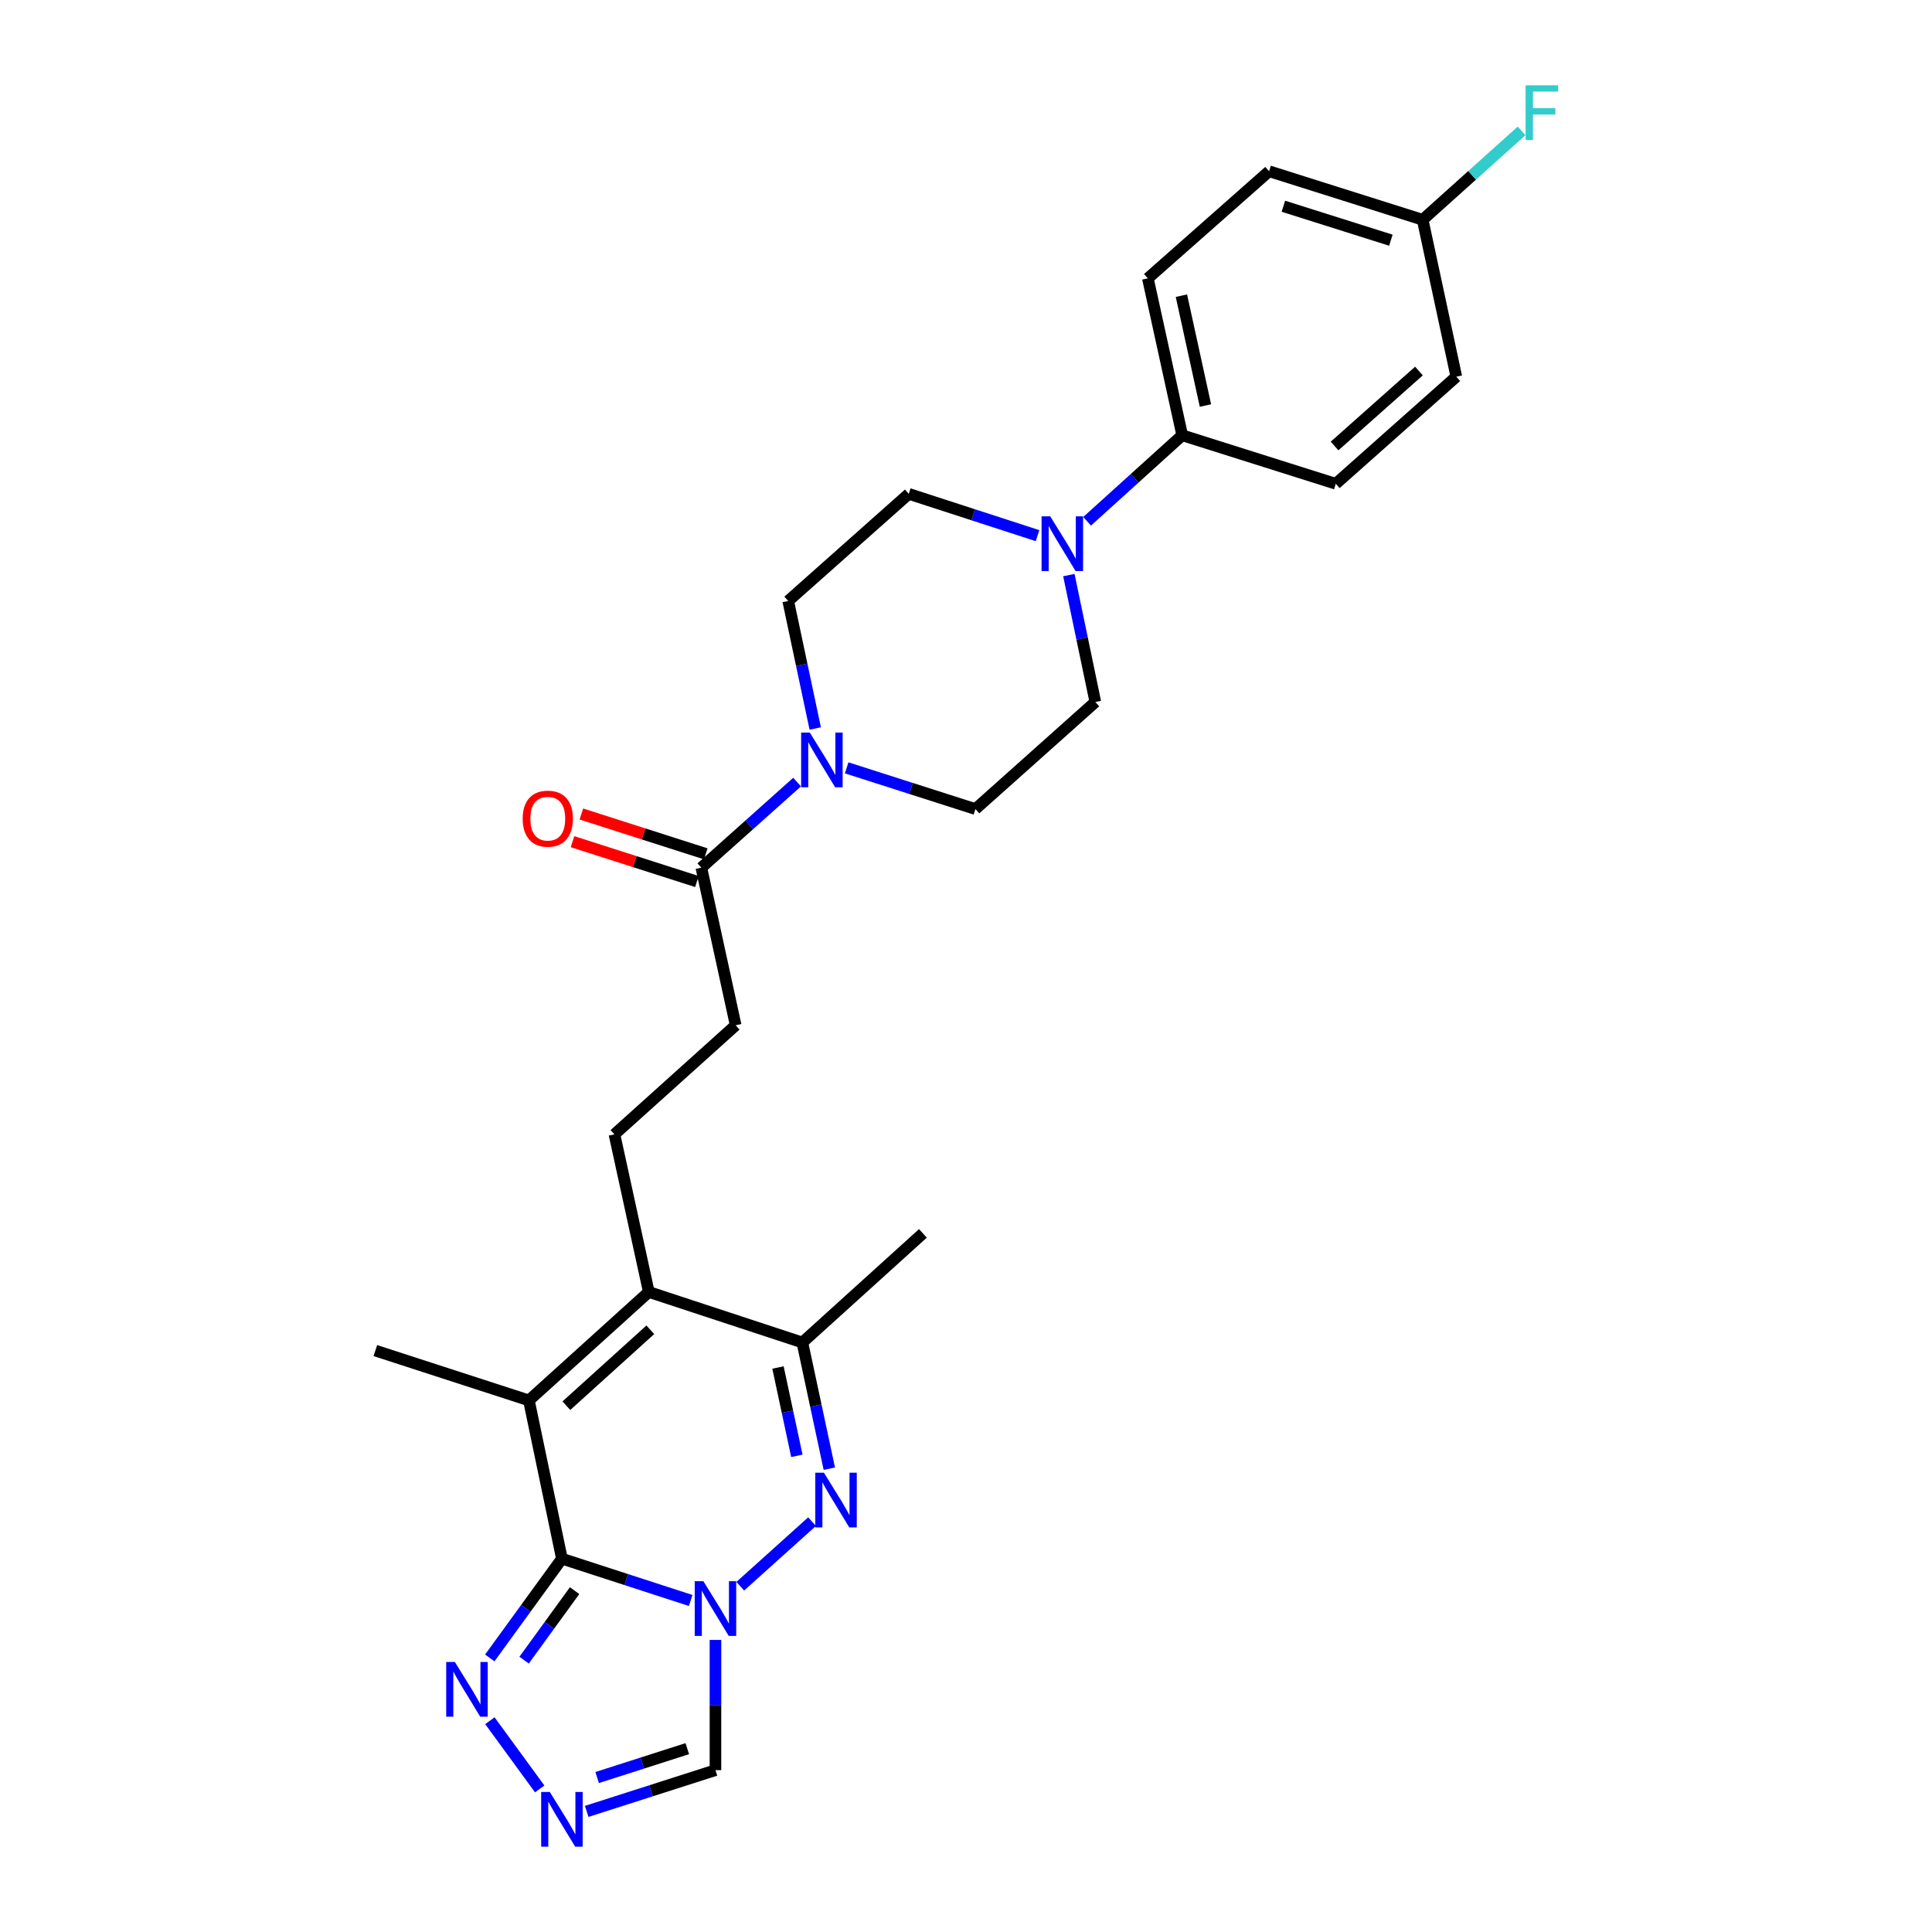 <?xml version='1.0' encoding='iso-8859-1'?>
<svg version='1.1' baseProfile='full'
              xmlns='http://www.w3.org/2000/svg'
                      xmlns:rdkit='http://www.rdkit.org/xml'
                      xmlns:xlink='http://www.w3.org/1999/xlink'
                  xml:space='preserve'
width='1000px' height='1000px' viewBox='0 0 1000 1000'>
<!-- END OF HEADER -->
<rect style='opacity:1.0;fill:#FFFFFF;stroke:none' width='1000' height='1000' x='0' y='0'> </rect>
<path class='bond-0' d='M 357.494,828.411 L 324.171,817.591' style='fill:none;fill-rule:evenodd;stroke:#0000FF;stroke-width:6px;stroke-linecap:butt;stroke-linejoin:miter;stroke-opacity:1' />
<path class='bond-0' d='M 324.171,817.591 L 290.848,806.772' style='fill:none;fill-rule:evenodd;stroke:#000000;stroke-width:6px;stroke-linecap:butt;stroke-linejoin:miter;stroke-opacity:1' />
<path class='bond-1' d='M 383.162,821.027 L 420.32,787.6' style='fill:none;fill-rule:evenodd;stroke:#0000FF;stroke-width:6px;stroke-linecap:butt;stroke-linejoin:miter;stroke-opacity:1' />
<path class='bond-7' d='M 370.323,848.827 L 370.323,882.529' style='fill:none;fill-rule:evenodd;stroke:#0000FF;stroke-width:6px;stroke-linecap:butt;stroke-linejoin:miter;stroke-opacity:1' />
<path class='bond-7' d='M 370.323,882.529 L 370.323,916.23' style='fill:none;fill-rule:evenodd;stroke:#000000;stroke-width:6px;stroke-linecap:butt;stroke-linejoin:miter;stroke-opacity:1' />
<path class='bond-2' d='M 290.848,806.772 L 273.759,724.848' style='fill:none;fill-rule:evenodd;stroke:#000000;stroke-width:6px;stroke-linecap:butt;stroke-linejoin:miter;stroke-opacity:1' />
<path class='bond-5' d='M 290.848,806.772 L 272.177,832.46' style='fill:none;fill-rule:evenodd;stroke:#000000;stroke-width:6px;stroke-linecap:butt;stroke-linejoin:miter;stroke-opacity:1' />
<path class='bond-5' d='M 272.177,832.46 L 253.507,858.149' style='fill:none;fill-rule:evenodd;stroke:#0000FF;stroke-width:6px;stroke-linecap:butt;stroke-linejoin:miter;stroke-opacity:1' />
<path class='bond-5' d='M 297.414,823.322 L 284.344,841.303' style='fill:none;fill-rule:evenodd;stroke:#000000;stroke-width:6px;stroke-linecap:butt;stroke-linejoin:miter;stroke-opacity:1' />
<path class='bond-5' d='M 284.344,841.303 L 271.275,859.285' style='fill:none;fill-rule:evenodd;stroke:#0000FF;stroke-width:6px;stroke-linecap:butt;stroke-linejoin:miter;stroke-opacity:1' />
<path class='bond-4' d='M 429.255,760.194 L 422.276,727.534' style='fill:none;fill-rule:evenodd;stroke:#0000FF;stroke-width:6px;stroke-linecap:butt;stroke-linejoin:miter;stroke-opacity:1' />
<path class='bond-4' d='M 422.276,727.534 L 415.296,694.875' style='fill:none;fill-rule:evenodd;stroke:#000000;stroke-width:6px;stroke-linecap:butt;stroke-linejoin:miter;stroke-opacity:1' />
<path class='bond-4' d='M 412.453,753.54 L 407.567,730.678' style='fill:none;fill-rule:evenodd;stroke:#0000FF;stroke-width:6px;stroke-linecap:butt;stroke-linejoin:miter;stroke-opacity:1' />
<path class='bond-4' d='M 407.567,730.678 L 402.681,707.816' style='fill:none;fill-rule:evenodd;stroke:#000000;stroke-width:6px;stroke-linecap:butt;stroke-linejoin:miter;stroke-opacity:1' />
<path class='bond-22' d='M 273.759,724.848 L 194.284,699.061' style='fill:none;fill-rule:evenodd;stroke:#000000;stroke-width:6px;stroke-linecap:butt;stroke-linejoin:miter;stroke-opacity:1' />
<path class='bond-28' d='M 273.759,724.848 L 335.821,668.72' style='fill:none;fill-rule:evenodd;stroke:#000000;stroke-width:6px;stroke-linecap:butt;stroke-linejoin:miter;stroke-opacity:1' />
<path class='bond-28' d='M 293.157,727.584 L 336.6,688.294' style='fill:none;fill-rule:evenodd;stroke:#000000;stroke-width:6px;stroke-linecap:butt;stroke-linejoin:miter;stroke-opacity:1' />
<path class='bond-3' d='M 335.821,668.72 L 415.296,694.875' style='fill:none;fill-rule:evenodd;stroke:#000000;stroke-width:6px;stroke-linecap:butt;stroke-linejoin:miter;stroke-opacity:1' />
<path class='bond-11' d='M 335.821,668.72 L 318.039,587.147' style='fill:none;fill-rule:evenodd;stroke:#000000;stroke-width:6px;stroke-linecap:butt;stroke-linejoin:miter;stroke-opacity:1' />
<path class='bond-26' d='M 415.296,694.875 L 477.692,638.395' style='fill:none;fill-rule:evenodd;stroke:#000000;stroke-width:6px;stroke-linecap:butt;stroke-linejoin:miter;stroke-opacity:1' />
<path class='bond-27' d='M 253.562,890.642 L 279.349,925.943' style='fill:none;fill-rule:evenodd;stroke:#0000FF;stroke-width:6px;stroke-linecap:butt;stroke-linejoin:miter;stroke-opacity:1' />
<path class='bond-6' d='M 303.674,937.575 L 336.999,926.902' style='fill:none;fill-rule:evenodd;stroke:#0000FF;stroke-width:6px;stroke-linecap:butt;stroke-linejoin:miter;stroke-opacity:1' />
<path class='bond-6' d='M 336.999,926.902 L 370.323,916.23' style='fill:none;fill-rule:evenodd;stroke:#000000;stroke-width:6px;stroke-linecap:butt;stroke-linejoin:miter;stroke-opacity:1' />
<path class='bond-6' d='M 309.084,920.049 L 332.411,912.578' style='fill:none;fill-rule:evenodd;stroke:#0000FF;stroke-width:6px;stroke-linecap:butt;stroke-linejoin:miter;stroke-opacity:1' />
<path class='bond-6' d='M 332.411,912.578 L 355.738,905.107' style='fill:none;fill-rule:evenodd;stroke:#000000;stroke-width:6px;stroke-linecap:butt;stroke-linejoin:miter;stroke-opacity:1' />
<path class='bond-8' d='M 412.575,404.805 L 387.793,426.958' style='fill:none;fill-rule:evenodd;stroke:#0000FF;stroke-width:6px;stroke-linecap:butt;stroke-linejoin:miter;stroke-opacity:1' />
<path class='bond-8' d='M 387.793,426.958 L 363.012,449.111' style='fill:none;fill-rule:evenodd;stroke:#000000;stroke-width:6px;stroke-linecap:butt;stroke-linejoin:miter;stroke-opacity:1' />
<path class='bond-14' d='M 421.962,377.071 L 414.969,344.065' style='fill:none;fill-rule:evenodd;stroke:#0000FF;stroke-width:6px;stroke-linecap:butt;stroke-linejoin:miter;stroke-opacity:1' />
<path class='bond-14' d='M 414.969,344.065 L 407.976,311.058' style='fill:none;fill-rule:evenodd;stroke:#000000;stroke-width:6px;stroke-linecap:butt;stroke-linejoin:miter;stroke-opacity:1' />
<path class='bond-15' d='M 438.233,397.438 L 471.558,408.104' style='fill:none;fill-rule:evenodd;stroke:#0000FF;stroke-width:6px;stroke-linecap:butt;stroke-linejoin:miter;stroke-opacity:1' />
<path class='bond-15' d='M 471.558,408.104 L 504.883,418.77' style='fill:none;fill-rule:evenodd;stroke:#000000;stroke-width:6px;stroke-linecap:butt;stroke-linejoin:miter;stroke-opacity:1' />
<path class='bond-9' d='M 553.246,297.671 L 560.095,330.511' style='fill:none;fill-rule:evenodd;stroke:#0000FF;stroke-width:6px;stroke-linecap:butt;stroke-linejoin:miter;stroke-opacity:1' />
<path class='bond-9' d='M 560.095,330.511 L 566.944,363.351' style='fill:none;fill-rule:evenodd;stroke:#000000;stroke-width:6px;stroke-linecap:butt;stroke-linejoin:miter;stroke-opacity:1' />
<path class='bond-12' d='M 562.687,269.814 L 587.298,247.556' style='fill:none;fill-rule:evenodd;stroke:#0000FF;stroke-width:6px;stroke-linecap:butt;stroke-linejoin:miter;stroke-opacity:1' />
<path class='bond-12' d='M 587.298,247.556 L 611.909,225.299' style='fill:none;fill-rule:evenodd;stroke:#000000;stroke-width:6px;stroke-linecap:butt;stroke-linejoin:miter;stroke-opacity:1' />
<path class='bond-29' d='M 537.027,277.255 L 503.704,266.439' style='fill:none;fill-rule:evenodd;stroke:#0000FF;stroke-width:6px;stroke-linecap:butt;stroke-linejoin:miter;stroke-opacity:1' />
<path class='bond-29' d='M 503.704,266.439 L 470.38,255.623' style='fill:none;fill-rule:evenodd;stroke:#000000;stroke-width:6px;stroke-linecap:butt;stroke-linejoin:miter;stroke-opacity:1' />
<path class='bond-10' d='M 363.012,449.111 L 380.785,530.684' style='fill:none;fill-rule:evenodd;stroke:#000000;stroke-width:6px;stroke-linecap:butt;stroke-linejoin:miter;stroke-opacity:1' />
<path class='bond-18' d='M 365.305,441.949 L 333.111,431.638' style='fill:none;fill-rule:evenodd;stroke:#000000;stroke-width:6px;stroke-linecap:butt;stroke-linejoin:miter;stroke-opacity:1' />
<path class='bond-18' d='M 333.111,431.638 L 300.916,421.327' style='fill:none;fill-rule:evenodd;stroke:#FF0000;stroke-width:6px;stroke-linecap:butt;stroke-linejoin:miter;stroke-opacity:1' />
<path class='bond-18' d='M 360.718,456.273 L 328.523,445.962' style='fill:none;fill-rule:evenodd;stroke:#000000;stroke-width:6px;stroke-linecap:butt;stroke-linejoin:miter;stroke-opacity:1' />
<path class='bond-18' d='M 328.523,445.962 L 296.328,435.652' style='fill:none;fill-rule:evenodd;stroke:#FF0000;stroke-width:6px;stroke-linecap:butt;stroke-linejoin:miter;stroke-opacity:1' />
<path class='bond-13' d='M 318.039,587.147 L 380.785,530.684' style='fill:none;fill-rule:evenodd;stroke:#000000;stroke-width:6px;stroke-linecap:butt;stroke-linejoin:miter;stroke-opacity:1' />
<path class='bond-19' d='M 611.909,225.299 L 594.135,144.077' style='fill:none;fill-rule:evenodd;stroke:#000000;stroke-width:6px;stroke-linecap:butt;stroke-linejoin:miter;stroke-opacity:1' />
<path class='bond-19' d='M 623.936,209.9 L 611.495,153.045' style='fill:none;fill-rule:evenodd;stroke:#000000;stroke-width:6px;stroke-linecap:butt;stroke-linejoin:miter;stroke-opacity:1' />
<path class='bond-20' d='M 611.909,225.299 L 691.401,250.409' style='fill:none;fill-rule:evenodd;stroke:#000000;stroke-width:6px;stroke-linecap:butt;stroke-linejoin:miter;stroke-opacity:1' />
<path class='bond-16' d='M 407.976,311.058 L 470.38,255.623' style='fill:none;fill-rule:evenodd;stroke:#000000;stroke-width:6px;stroke-linecap:butt;stroke-linejoin:miter;stroke-opacity:1' />
<path class='bond-17' d='M 504.883,418.77 L 566.944,363.351' style='fill:none;fill-rule:evenodd;stroke:#000000;stroke-width:6px;stroke-linecap:butt;stroke-linejoin:miter;stroke-opacity:1' />
<path class='bond-24' d='M 594.135,144.077 L 656.882,88.642' style='fill:none;fill-rule:evenodd;stroke:#000000;stroke-width:6px;stroke-linecap:butt;stroke-linejoin:miter;stroke-opacity:1' />
<path class='bond-23' d='M 691.401,250.409 L 753.788,194.974' style='fill:none;fill-rule:evenodd;stroke:#000000;stroke-width:6px;stroke-linecap:butt;stroke-linejoin:miter;stroke-opacity:1' />
<path class='bond-23' d='M 690.769,230.85 L 734.44,192.046' style='fill:none;fill-rule:evenodd;stroke:#000000;stroke-width:6px;stroke-linecap:butt;stroke-linejoin:miter;stroke-opacity:1' />
<path class='bond-21' d='M 736.366,113.752 L 753.788,194.974' style='fill:none;fill-rule:evenodd;stroke:#000000;stroke-width:6px;stroke-linecap:butt;stroke-linejoin:miter;stroke-opacity:1' />
<path class='bond-25' d='M 736.366,113.752 L 761.97,90.749' style='fill:none;fill-rule:evenodd;stroke:#000000;stroke-width:6px;stroke-linecap:butt;stroke-linejoin:miter;stroke-opacity:1' />
<path class='bond-25' d='M 761.97,90.749 L 787.574,67.745' style='fill:none;fill-rule:evenodd;stroke:#33CCCC;stroke-width:6px;stroke-linecap:butt;stroke-linejoin:miter;stroke-opacity:1' />
<path class='bond-30' d='M 736.366,113.752 L 656.882,88.642' style='fill:none;fill-rule:evenodd;stroke:#000000;stroke-width:6px;stroke-linecap:butt;stroke-linejoin:miter;stroke-opacity:1' />
<path class='bond-30' d='M 719.912,124.328 L 664.273,106.751' style='fill:none;fill-rule:evenodd;stroke:#000000;stroke-width:6px;stroke-linecap:butt;stroke-linejoin:miter;stroke-opacity:1' />
<path  class='atom-0' d='M 364.063 818.416
L 373.343 833.416
Q 374.263 834.896, 375.743 837.576
Q 377.223 840.256, 377.303 840.416
L 377.303 818.416
L 381.063 818.416
L 381.063 846.736
L 377.183 846.736
L 367.223 830.336
Q 366.063 828.416, 364.823 826.216
Q 363.623 824.016, 363.263 823.336
L 363.263 846.736
L 359.583 846.736
L 359.583 818.416
L 364.063 818.416
' fill='#0000FF'/>
<path  class='atom-2' d='M 426.467 762.279
L 435.747 777.279
Q 436.667 778.759, 438.147 781.439
Q 439.627 784.119, 439.707 784.279
L 439.707 762.279
L 443.467 762.279
L 443.467 790.599
L 439.587 790.599
L 429.627 774.199
Q 428.467 772.279, 427.227 770.079
Q 426.027 767.879, 425.667 767.199
L 425.667 790.599
L 421.987 790.599
L 421.987 762.279
L 426.467 762.279
' fill='#0000FF'/>
<path  class='atom-6' d='M 235.437 860.239
L 244.717 875.239
Q 245.637 876.719, 247.117 879.399
Q 248.597 882.079, 248.677 882.239
L 248.677 860.239
L 252.437 860.239
L 252.437 888.559
L 248.557 888.559
L 238.597 872.159
Q 237.437 870.239, 236.197 868.039
Q 234.997 865.839, 234.637 865.159
L 234.637 888.559
L 230.957 888.559
L 230.957 860.239
L 235.437 860.239
' fill='#0000FF'/>
<path  class='atom-7' d='M 284.588 927.523
L 293.868 942.523
Q 294.788 944.003, 296.268 946.683
Q 297.748 949.363, 297.828 949.523
L 297.828 927.523
L 301.588 927.523
L 301.588 955.843
L 297.708 955.843
L 287.748 939.443
Q 286.588 937.523, 285.348 935.323
Q 284.148 933.123, 283.788 932.443
L 283.788 955.843
L 280.108 955.843
L 280.108 927.523
L 284.588 927.523
' fill='#0000FF'/>
<path  class='atom-9' d='M 419.147 379.173
L 428.427 394.173
Q 429.347 395.653, 430.827 398.333
Q 432.307 401.013, 432.387 401.173
L 432.387 379.173
L 436.147 379.173
L 436.147 407.493
L 432.267 407.493
L 422.307 391.093
Q 421.147 389.173, 419.907 386.973
Q 418.707 384.773, 418.347 384.093
L 418.347 407.493
L 414.667 407.493
L 414.667 379.173
L 419.147 379.173
' fill='#0000FF'/>
<path  class='atom-10' d='M 543.596 267.259
L 552.876 282.259
Q 553.796 283.739, 555.276 286.419
Q 556.756 289.099, 556.836 289.259
L 556.836 267.259
L 560.596 267.259
L 560.596 295.579
L 556.716 295.579
L 546.756 279.179
Q 545.596 277.259, 544.356 275.059
Q 543.156 272.859, 542.796 272.179
L 542.796 295.579
L 539.116 295.579
L 539.116 267.259
L 543.596 267.259
' fill='#0000FF'/>
<path  class='atom-19' d='M 270.536 423.738
Q 270.536 416.938, 273.896 413.138
Q 277.256 409.338, 283.536 409.338
Q 289.816 409.338, 293.176 413.138
Q 296.536 416.938, 296.536 423.738
Q 296.536 430.618, 293.136 434.538
Q 289.736 438.418, 283.536 438.418
Q 277.296 438.418, 273.896 434.538
Q 270.536 430.658, 270.536 423.738
M 283.536 435.218
Q 287.856 435.218, 290.176 432.338
Q 292.536 429.418, 292.536 423.738
Q 292.536 418.178, 290.176 415.378
Q 287.856 412.538, 283.536 412.538
Q 279.216 412.538, 276.856 415.338
Q 274.536 418.138, 274.536 423.738
Q 274.536 429.458, 276.856 432.338
Q 279.216 435.218, 283.536 435.218
' fill='#FF0000'/>
<path  class='atom-26' d='M 789.648 44.157
L 806.488 44.157
L 806.488 47.397
L 793.448 47.397
L 793.448 55.997
L 805.048 55.997
L 805.048 59.277
L 793.448 59.277
L 793.448 72.477
L 789.648 72.477
L 789.648 44.157
' fill='#33CCCC'/>
</svg>

